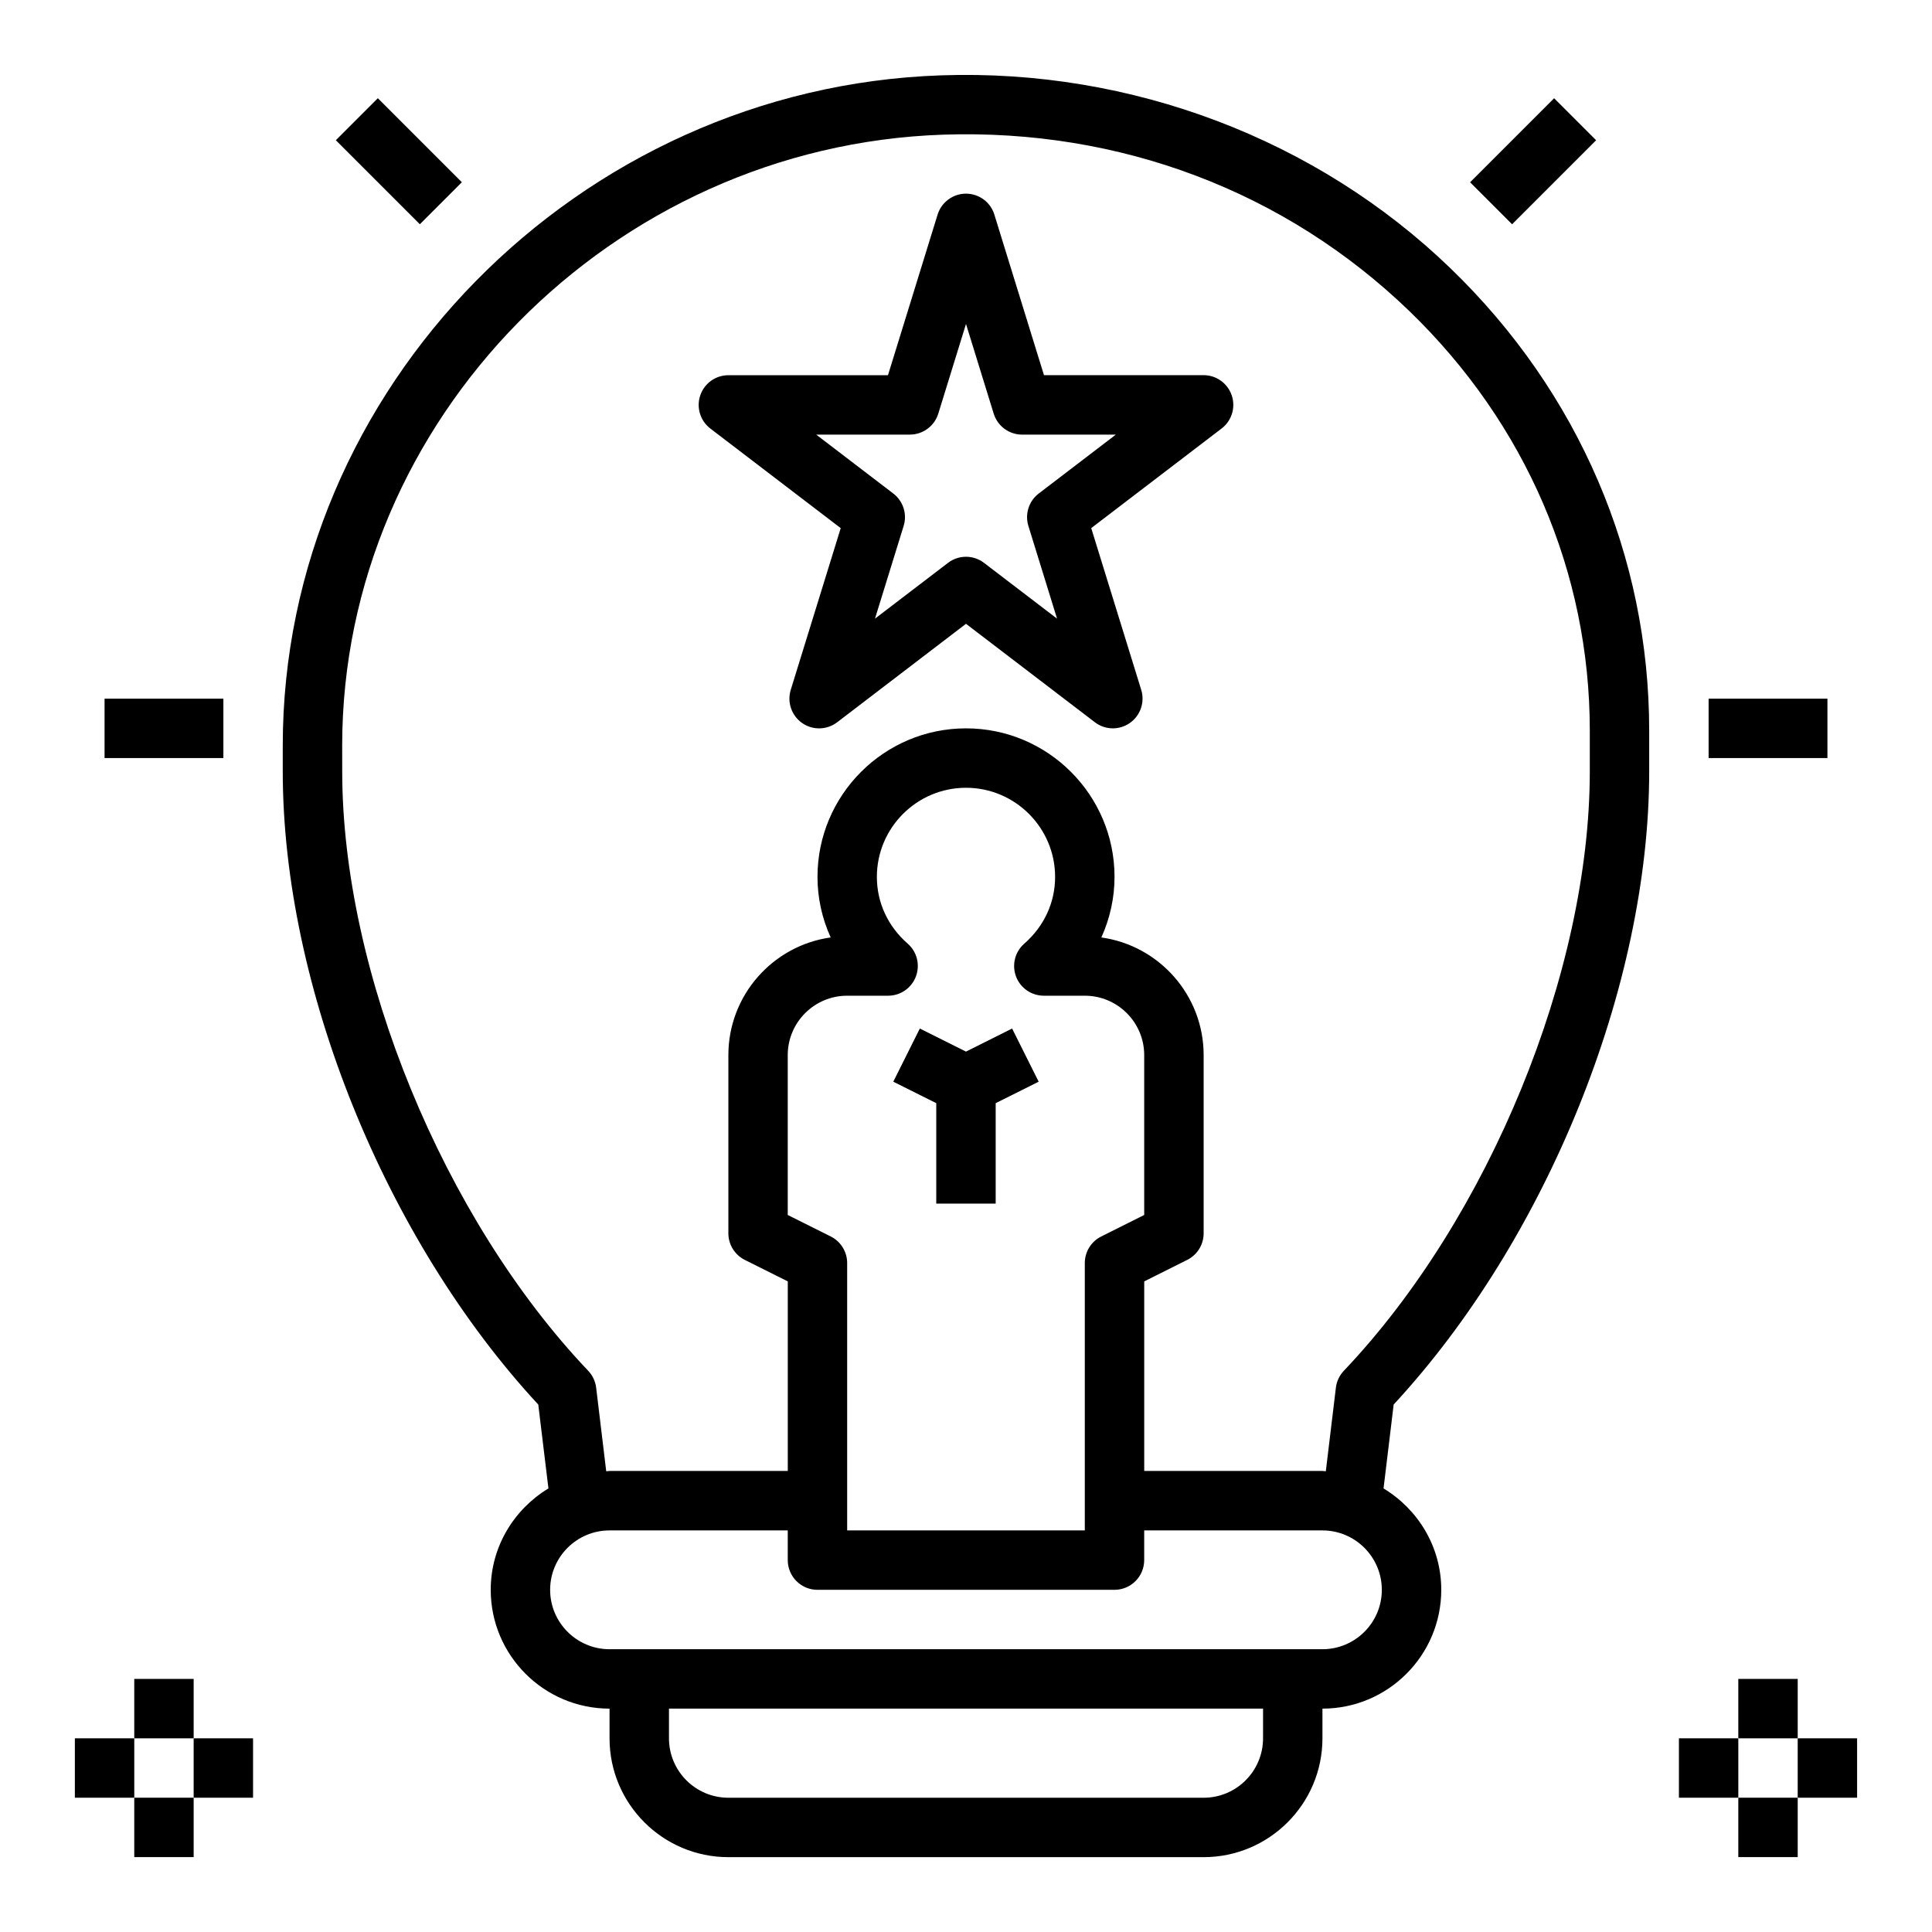 <?xml version="1.0" encoding="UTF-8"?>
<!-- Uploaded to: ICON Repo, www.svgrepo.com, Generator: ICON Repo Mixer Tools -->
<svg fill="#000000" width="800px" height="800px" version="1.1" viewBox="144 144 512 512" xmlns="http://www.w3.org/2000/svg">
 <g>
  <path d="m392.12 436.35v26.625h15.746v-26.625l11.391-5.691-7.039-14.09-12.223 6.117-12.227-6.117-7.039 14.09z"/>
  <path d="m289.34 538.45c-9.121 5.523-15.293 15.445-15.293 26.867 0 17.367 14.121 31.488 31.488 31.488v7.871c0 17.367 14.121 31.488 31.488 31.488h125.95c17.367 0 31.488-14.121 31.488-31.488v-7.871c17.367 0 31.488-14.121 31.488-31.488 0-11.422-6.172-21.34-15.297-26.867l2.684-22.238c40.582-43.809 67.715-110.86 67.715-167.76v-10.84c0-46.184-18.672-89.664-52.578-122.43-35.449-34.266-84.617-52.965-135.07-51.215-96.203 3.266-174.47 82.945-174.47 177.62v6.871c0 56.906 27.137 123.96 67.715 167.77zm189.38 66.227c0 8.684-7.062 15.742-15.742 15.742h-125.95c-8.684 0-15.742-7.062-15.742-15.742v-7.871h157.44zm15.742-23.617h-188.93c-8.684 0-15.742-7.062-15.742-15.742 0-8.684 7.062-15.742 15.742-15.742h47.23v7.871c0 4.344 3.527 7.871 7.871 7.871h78.719c4.344 0 7.871-3.527 7.871-7.871v-7.871h47.23c8.684 0 15.742 7.062 15.742 15.742 0.008 8.68-7.055 15.742-15.738 15.742zm-109.91-186.98c-5.266-4.613-8.172-10.895-8.172-17.695 0-13.02 10.598-23.617 23.617-23.617s23.617 10.598 23.617 23.617c0 6.801-2.906 13.082-8.172 17.695-2.473 2.156-3.336 5.621-2.188 8.691 1.148 3.07 4.09 5.102 7.375 5.102h10.855c8.684 0 15.742 7.062 15.742 15.742v42.367l-11.391 5.699c-2.668 1.332-4.352 4.055-4.352 7.039v70.848h-62.977v-70.848c0-2.984-1.684-5.707-4.352-7.047l-11.395-5.691v-42.367c0-8.684 7.062-15.742 15.742-15.742h10.855c3.281 0 6.219-2.031 7.367-5.102 1.152-3.07 0.297-6.543-2.176-8.691zm-149.87-52.504c0-86.277 71.445-158.91 159.27-161.89 46.824-1.574 90.711 15.027 123.59 46.801 30.805 29.773 47.77 69.23 47.77 111.11v10.84c0 53.137-26.805 118.45-65.18 158.83-1.164 1.227-1.906 2.793-2.109 4.481l-2.668 22.152c-0.309 0-0.594-0.078-0.895-0.078h-47.23v-50.238l11.391-5.699c2.668-1.332 4.356-4.055 4.356-7.039v-47.23c0-15.879-11.809-29.047-27.109-31.18 2.277-5.019 3.492-10.48 3.492-16.055 0-21.703-17.656-39.359-39.359-39.359s-39.359 17.656-39.359 39.359c0 5.574 1.211 11.035 3.496 16.051-15.305 2.133-27.113 15.305-27.113 31.18v47.23c0 2.984 1.684 5.707 4.352 7.047l11.391 5.691v50.242h-47.23c-0.301 0-0.582 0.078-0.883 0.086l-2.668-22.152c-0.203-1.684-0.945-3.258-2.109-4.481-38.383-40.383-65.188-105.7-65.188-158.83z"/>
  <path d="m366.8 283.96-13.246 42.863c-1.008 3.273 0.211 6.824 3.016 8.785 2.801 1.961 6.566 1.875 9.281-0.195l34.148-26.098 34.141 26.078c1.406 1.082 3.094 1.625 4.777 1.625 1.574 0 3.148-0.473 4.504-1.418 2.801-1.961 4.031-5.512 3.016-8.785l-13.25-42.863 34.559-26.402c2.684-2.047 3.762-5.574 2.676-8.777s-4.086-5.352-7.453-5.352h-42.305l-13.152-42.562c-1.012-3.285-4.066-5.539-7.512-5.539-3.449 0-6.504 2.25-7.527 5.551l-13.152 42.562-42.297 0.004c-3.379 0-6.375 2.148-7.453 5.352-1.078 3.203 0 6.723 2.676 8.777zm18.328-24.789c3.449 0 6.504-2.25 7.527-5.551l7.344-23.766 7.344 23.773c1.023 3.297 4.07 5.551 7.527 5.551h24.836l-20.43 15.609c-2.621 2-3.715 5.422-2.746 8.582l7.598 24.578-19.348-14.777c-1.41-1.078-3.094-1.621-4.777-1.621s-3.371 0.535-4.777 1.621l-19.348 14.777 7.598-24.578c0.977-3.148-0.125-6.574-2.746-8.582l-20.43-15.609h24.828z"/>
  <path d="m604.67 588.93h15.742v15.742h-15.742z"/>
  <path d="m604.67 620.41h15.742v15.742h-15.742z"/>
  <path d="m620.41 604.67h15.742v15.742h-15.742z"/>
  <path d="m588.93 604.67h15.742v15.742h-15.742z"/>
  <path d="m179.58 588.93h15.742v15.742h-15.742z"/>
  <path d="m179.58 620.41h15.742v15.742h-15.742z"/>
  <path d="m195.32 604.67h15.742v15.742h-15.742z"/>
  <path d="m163.84 604.67h15.742v15.742h-15.742z"/>
  <path d="m596.8 329.15h31.488v15.742h-31.488z"/>
  <path d="m171.71 329.15h31.488v15.742h-31.488z"/>
  <path d="m533.59 192.3 22.266-22.266 11.133 11.133-22.266 22.266z"/>
  <path d="m233 181.16 11.133-11.133 22.266 22.266-11.133 11.133z"/>
 </g>
</svg>